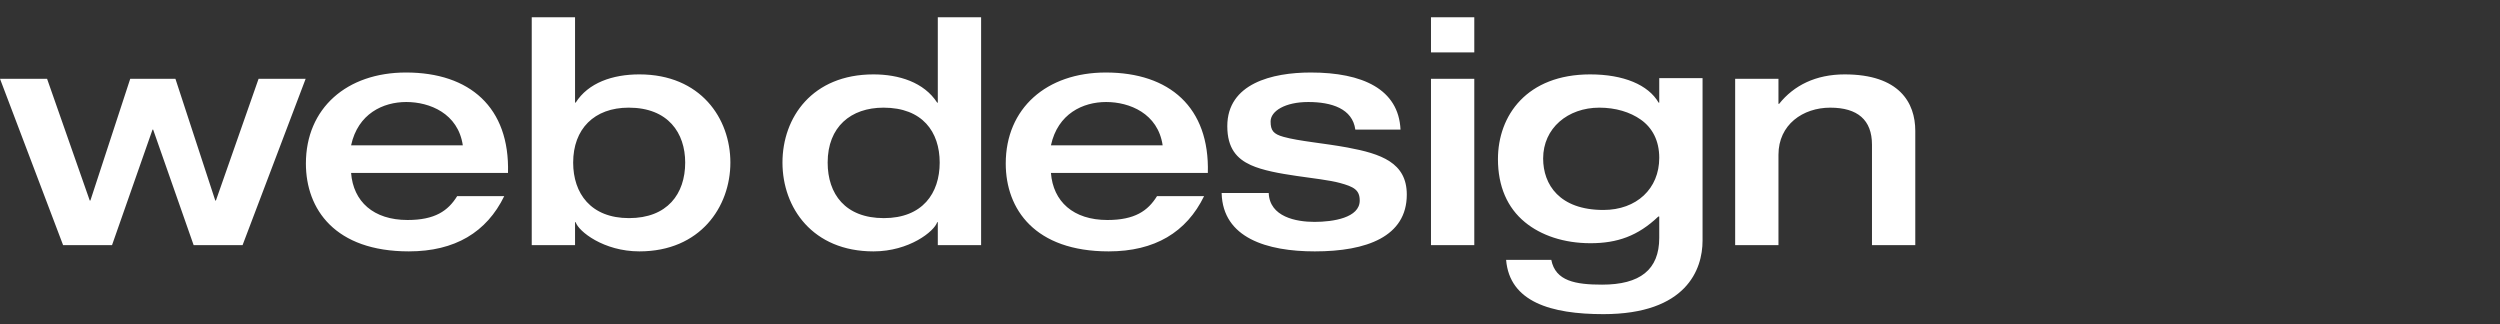 <?xml version="1.0" encoding="UTF-8"?>
<svg id="b" data-name="Layer 2" xmlns="http://www.w3.org/2000/svg" viewBox="0 0 2390 310">
  <rect x="0" y="0" width="2390" height="310" fill="#333333" stroke="none"/>
  <defs>
    <style>
      .d {
        fill: none;
      }

      .e {
        fill: #fff;
      }
    </style>
  </defs>
  <g id="c" data-name="Layer 2">
    <g>
      <path class="e" d="m45,75.32l40.8,116.4h.6l38.1-116.4h43.2l38.1,116.4h.6l40.8-116.4h45l-60.3,159h-46.8l-38.7-110.4h-.6l-38.7,110.4h-46.8L0,75.32h45Zm343.14-6c60.9,0,99.3,33.3,97.5,96h-150c2.1,27.3,21.3,45,54,45,26.1,0,38.7-8.7,47.4-22.8h45c-16.8,34.5-47.1,52.8-91.2,52.8-70.5,0-98.4-40.2-98.4-84,0-52.8,39-87,95.7-87Zm54.3,69.6c-4.5-30.6-31.8-41.4-54-41.4s-46.2,11.1-52.8,41.4h106.8Zm107.3-122.4v81.6h.6c12-18.9,35.1-27,60.9-27,58.5,0,87,42,87,84.3s-28.8,84.9-87,84.9c-34.2,0-58.2-19.2-60.9-27.9h-.6v21.9h-41.4V16.52h41.4Zm-1.8,138.9c0,29.4,16.8,53.1,53.4,53.1s53.7-23.1,53.7-53.1c0-28.2-16.2-52.5-54-52.5-33,0-53.1,20.4-53.1,52.5ZM937.94,16.52v217.8h-41.4v-21.9h-.6c-2.7,8.7-26.7,27.9-60.9,27.9-58.2,0-87-41.7-87-84.9s28.5-84.3,87-84.3c24.3,0,48.3,7.5,60.9,27h.6V16.52h41.4Zm-146.7,138.9c0,30,16.8,53.1,53.7,53.1s53.4-23.7,53.4-53.1-16.5-52.5-53.7-52.5c-31.2,0-53.4,18.3-53.4,52.5Zm265.95-86.1c60.9,0,99.3,33.3,97.5,96h-150c2.1,27.3,21.3,45,54,45,26.1,0,38.7-8.7,47.4-22.8h45c-16.8,34.5-47.1,52.8-91.2,52.8-70.5,0-98.4-40.2-98.4-84,0-52.8,39-87,95.7-87Zm54.3,69.6c-4.5-30.6-31.8-41.4-54-41.4s-46.2,11.1-52.8,41.4h106.8Zm141.6-69.6c49.5,0,84,15.9,85.8,54.6h-43.2c-2.7-20.1-22.8-26.4-45-26.4s-36,8.7-36,18.6c0,8.7,2.7,12,12.3,14.7,15,4.2,38.4,6,61.2,10.2,32.1,6,56.7,14.4,56.7,45,0,40.2-38.4,54.3-87.9,54.3-45.9,0-87.9-12.9-89.1-55.5v-.3h45c.9,22.8,26.1,27.6,43.8,27.6s43.2-3.9,43.2-20.4c0-10.2-5.7-13.2-18.9-16.8-19.8-5.4-62.7-6.9-85.2-17.1-13.2-6-22.5-15.9-22.5-37.2,0-40.8,42.9-51.3,79.8-51.3Zm156.33-52.8v33.6h-41.4V16.52h41.4Zm0,58.8v159h-41.4V75.32h41.4Zm110.82-4.2c31.8,0,55.5,9.9,65.4,27h.6v-23.4h41.4v155.4c0,27.3-15.3,70.2-94.8,70.2-50.1,0-89.7-11.7-93-51.9h43.2c3.9,20.4,23.4,23.7,48.6,23.7,36,0,54.6-14.1,54.6-44.7v-20.4h-.9c-19.5,18.6-39.3,25.5-64.8,25.5s-47.4-7.5-62.7-20.1c-16.8-13.8-25.8-34.2-25.8-60.3,0-41.7,27.6-81,88.2-81Zm-45,80.4c0,24.9,15.6,49.2,57.6,49.2,31.8,0,53.4-20.4,53.4-49.8,0-16.5-6.6-28.8-17.7-36.6-10.2-7.2-24-11.4-39.6-11.4-30,0-53.7,19.5-53.7,48.6Zm288.27-80.4c52.2,0,67.5,27,67.5,54v109.2h-41.4v-96c0-23.7-13.8-35.4-39.9-35.4s-49.5,16.2-49.5,45v86.4h-41.4V75.32h41.4v24h.6c14.1-17.7,35.1-28.2,62.7-28.2Z"/>
      <rect class="d" width="2390" height="310"/>
    </g>
  </g>
</svg>